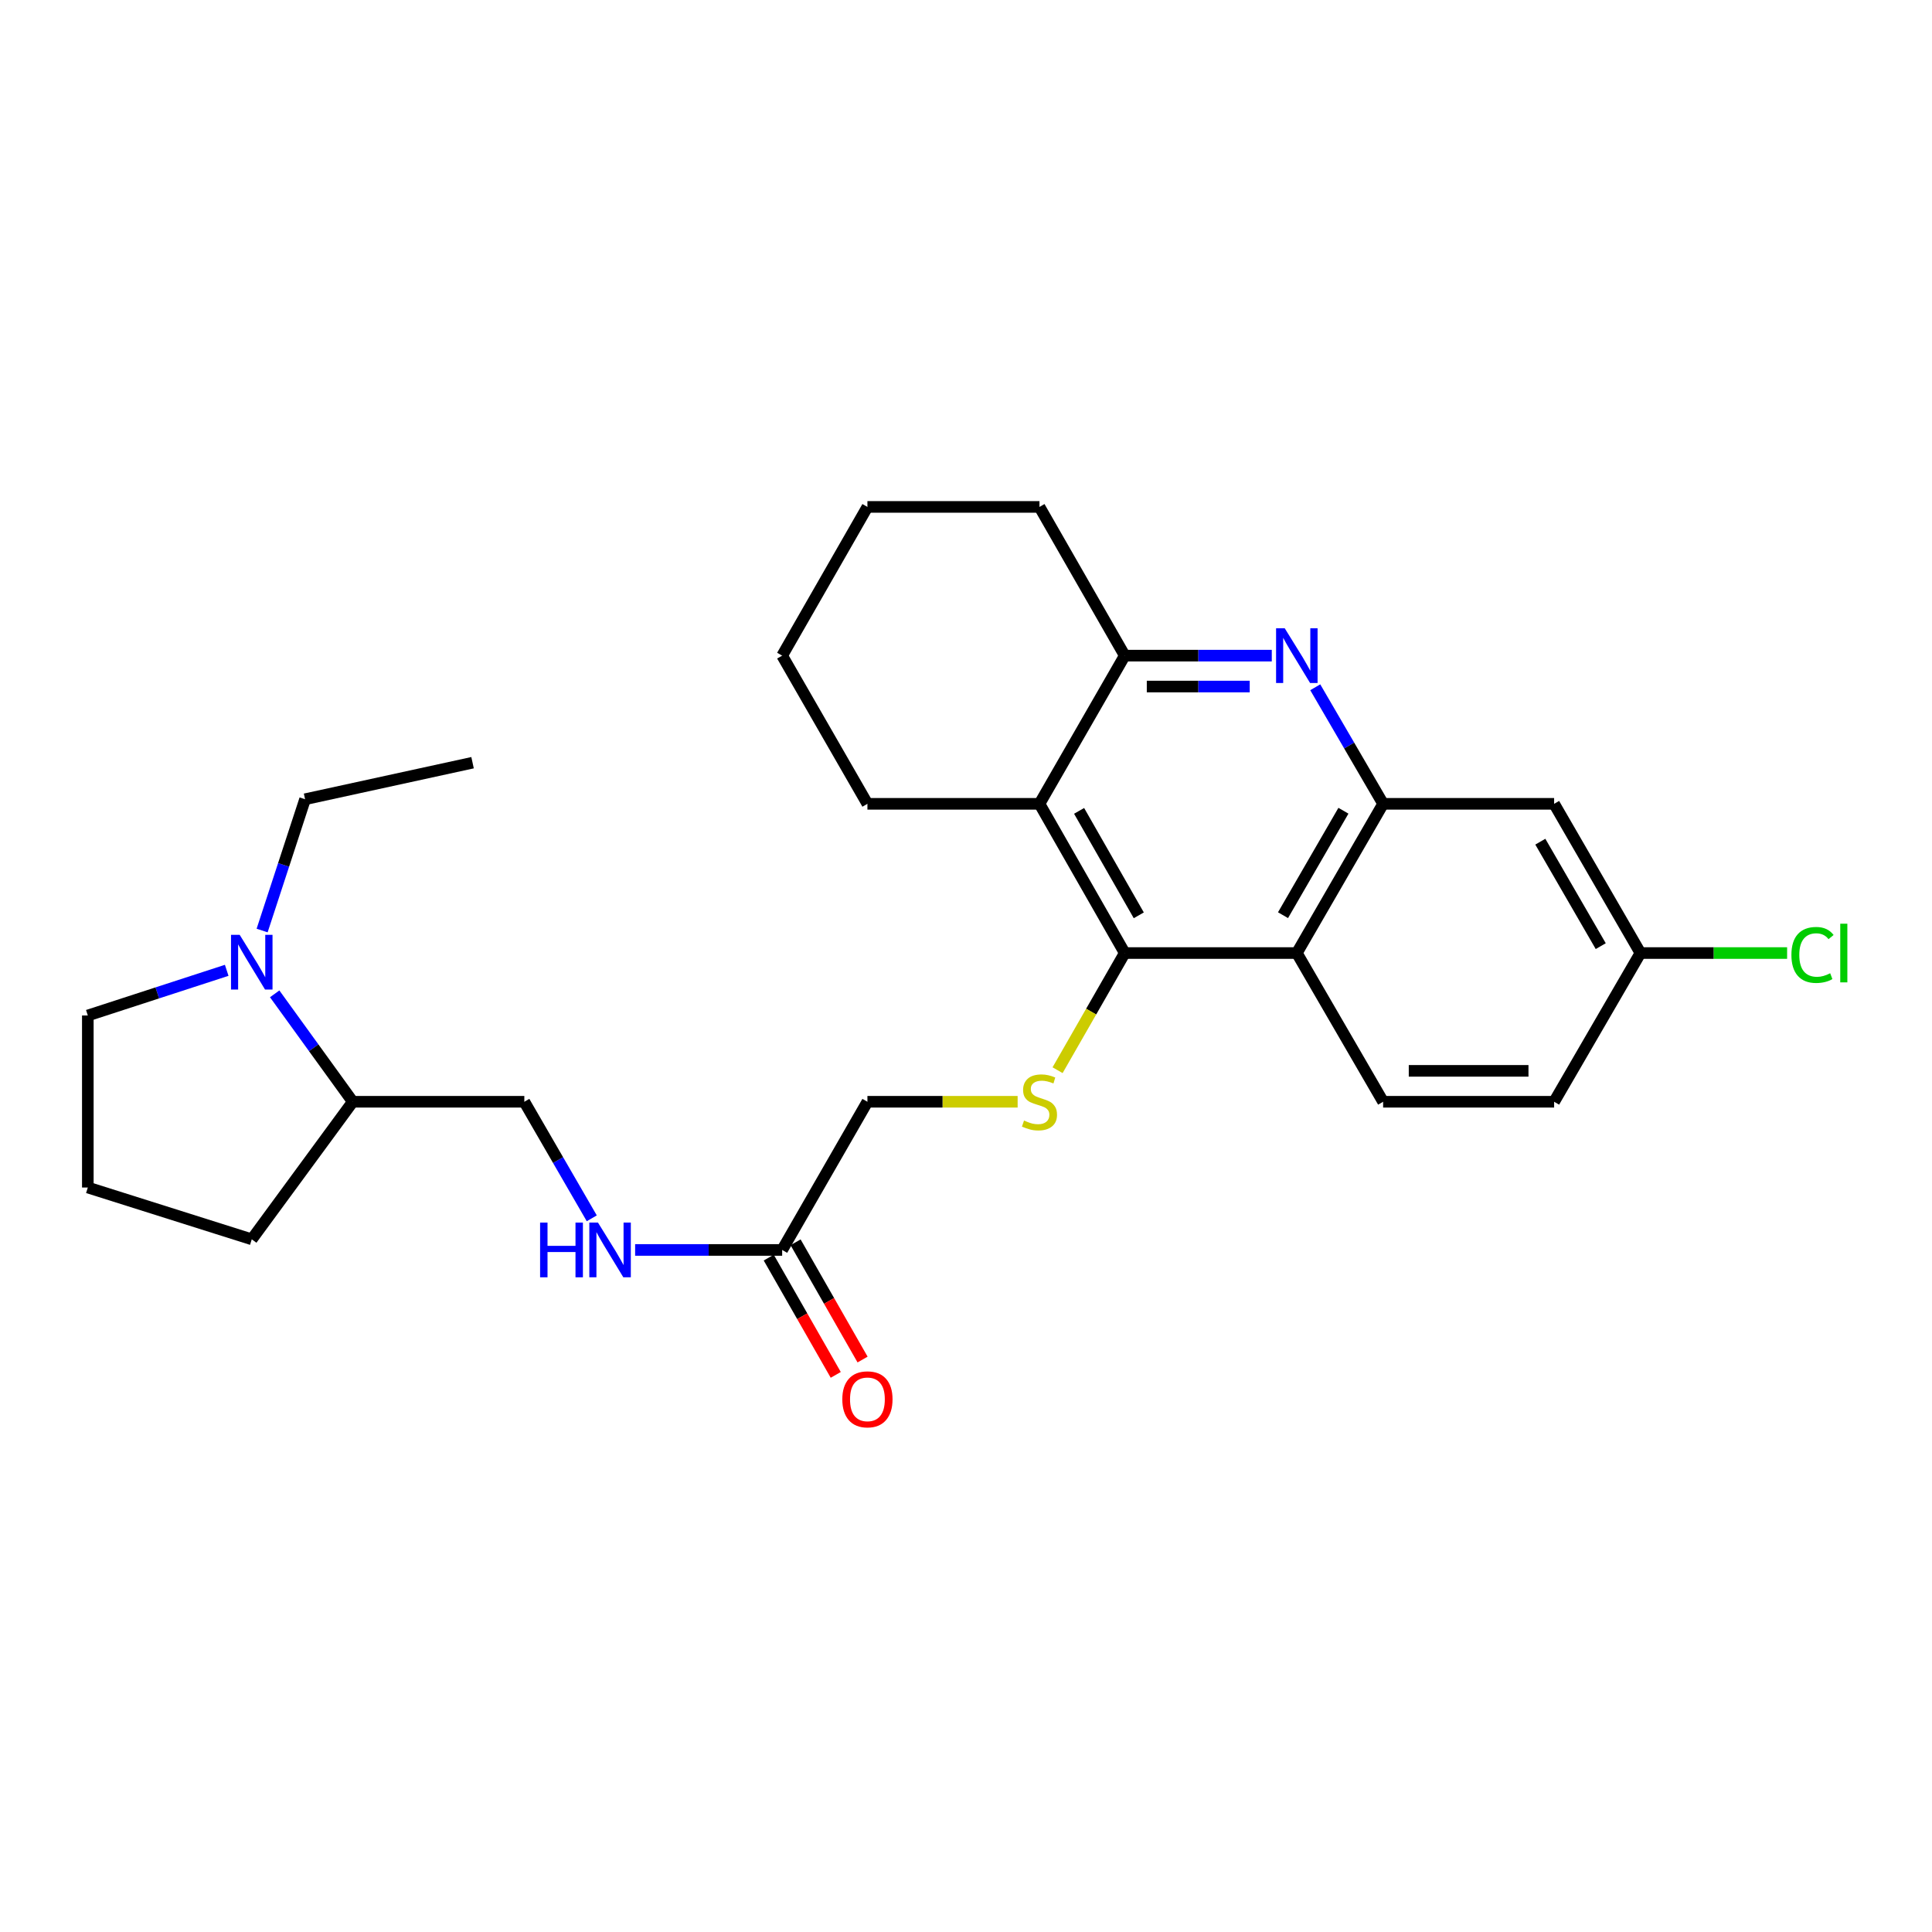 <?xml version='1.0' encoding='iso-8859-1'?>
<svg version='1.1' baseProfile='full'
              xmlns='http://www.w3.org/2000/svg'
                      xmlns:rdkit='http://www.rdkit.org/xml'
                      xmlns:xlink='http://www.w3.org/1999/xlink'
                  xml:space='preserve'
width='1000px' height='1000px' viewBox='0 0 1000 1000'>
<!-- END OF HEADER -->
<rect style='opacity:1.0;fill:#FFFFFF;stroke:none' width='1000' height='1000' x='0' y='0'> </rect>
<path class='bond-2' d='M 582.164,493.293 L 671.236,493.293' style='fill:none;fill-rule:evenodd;stroke:#000000;stroke-width:6px;stroke-linecap:butt;stroke-linejoin:miter;stroke-opacity:1' />
<path class='bond-3' d='M 582.164,493.293 L 538.032,416.058' style='fill:none;fill-rule:evenodd;stroke:#000000;stroke-width:6px;stroke-linecap:butt;stroke-linejoin:miter;stroke-opacity:1' />
<path class='bond-3' d='M 589.433,473.772 L 558.54,419.707' style='fill:none;fill-rule:evenodd;stroke:#000000;stroke-width:6px;stroke-linecap:butt;stroke-linejoin:miter;stroke-opacity:1' />
<path class='bond-5' d='M 582.164,493.293 L 564.781,523.613' style='fill:none;fill-rule:evenodd;stroke:#000000;stroke-width:6px;stroke-linecap:butt;stroke-linejoin:miter;stroke-opacity:1' />
<path class='bond-5' d='M 564.781,523.613 L 547.399,553.932' style='fill:none;fill-rule:evenodd;stroke:#CCCC00;stroke-width:6px;stroke-linecap:butt;stroke-linejoin:miter;stroke-opacity:1' />
<path class='bond-0' d='M 658.269,339.356 L 620.216,339.356' style='fill:none;fill-rule:evenodd;stroke:#0000FF;stroke-width:6px;stroke-linecap:butt;stroke-linejoin:miter;stroke-opacity:1' />
<path class='bond-0' d='M 620.216,339.356 L 582.164,339.356' style='fill:none;fill-rule:evenodd;stroke:#000000;stroke-width:6px;stroke-linecap:butt;stroke-linejoin:miter;stroke-opacity:1' />
<path class='bond-0' d='M 646.853,355.352 L 620.216,355.352' style='fill:none;fill-rule:evenodd;stroke:#0000FF;stroke-width:6px;stroke-linecap:butt;stroke-linejoin:miter;stroke-opacity:1' />
<path class='bond-0' d='M 620.216,355.352 L 593.579,355.352' style='fill:none;fill-rule:evenodd;stroke:#000000;stroke-width:6px;stroke-linecap:butt;stroke-linejoin:miter;stroke-opacity:1' />
<path class='bond-27' d='M 680.774,355.735 L 698.337,385.896' style='fill:none;fill-rule:evenodd;stroke:#0000FF;stroke-width:6px;stroke-linecap:butt;stroke-linejoin:miter;stroke-opacity:1' />
<path class='bond-27' d='M 698.337,385.896 L 715.901,416.058' style='fill:none;fill-rule:evenodd;stroke:#000000;stroke-width:6px;stroke-linecap:butt;stroke-linejoin:miter;stroke-opacity:1' />
<path class='bond-1' d='M 715.901,416.058 L 671.236,493.293' style='fill:none;fill-rule:evenodd;stroke:#000000;stroke-width:6px;stroke-linecap:butt;stroke-linejoin:miter;stroke-opacity:1' />
<path class='bond-1' d='M 695.354,419.635 L 664.088,473.7' style='fill:none;fill-rule:evenodd;stroke:#000000;stroke-width:6px;stroke-linecap:butt;stroke-linejoin:miter;stroke-opacity:1' />
<path class='bond-7' d='M 715.901,416.058 L 804.413,416.058' style='fill:none;fill-rule:evenodd;stroke:#000000;stroke-width:6px;stroke-linecap:butt;stroke-linejoin:miter;stroke-opacity:1' />
<path class='bond-8' d='M 671.236,493.293 L 715.901,570.27' style='fill:none;fill-rule:evenodd;stroke:#000000;stroke-width:6px;stroke-linecap:butt;stroke-linejoin:miter;stroke-opacity:1' />
<path class='bond-4' d='M 538.032,416.058 L 582.164,339.356' style='fill:none;fill-rule:evenodd;stroke:#000000;stroke-width:6px;stroke-linecap:butt;stroke-linejoin:miter;stroke-opacity:1' />
<path class='bond-19' d='M 538.032,416.058 L 448.977,416.058' style='fill:none;fill-rule:evenodd;stroke:#000000;stroke-width:6px;stroke-linecap:butt;stroke-linejoin:miter;stroke-opacity:1' />
<path class='bond-21' d='M 582.164,339.356 L 538.032,262.379' style='fill:none;fill-rule:evenodd;stroke:#000000;stroke-width:6px;stroke-linecap:butt;stroke-linejoin:miter;stroke-opacity:1' />
<path class='bond-14' d='M 526.725,570.27 L 487.851,570.27' style='fill:none;fill-rule:evenodd;stroke:#CCCC00;stroke-width:6px;stroke-linecap:butt;stroke-linejoin:miter;stroke-opacity:1' />
<path class='bond-14' d='M 487.851,570.27 L 448.977,570.27' style='fill:none;fill-rule:evenodd;stroke:#000000;stroke-width:6px;stroke-linecap:butt;stroke-linejoin:miter;stroke-opacity:1' />
<path class='bond-6' d='M 142.174,514.41 L 162.385,542.34' style='fill:none;fill-rule:evenodd;stroke:#0000FF;stroke-width:6px;stroke-linecap:butt;stroke-linejoin:miter;stroke-opacity:1' />
<path class='bond-6' d='M 162.385,542.34 L 182.596,570.27' style='fill:none;fill-rule:evenodd;stroke:#000000;stroke-width:6px;stroke-linecap:butt;stroke-linejoin:miter;stroke-opacity:1' />
<path class='bond-18' d='M 117.344,502.238 L 81.399,513.926' style='fill:none;fill-rule:evenodd;stroke:#0000FF;stroke-width:6px;stroke-linecap:butt;stroke-linejoin:miter;stroke-opacity:1' />
<path class='bond-18' d='M 81.399,513.926 L 45.455,525.614' style='fill:none;fill-rule:evenodd;stroke:#000000;stroke-width:6px;stroke-linecap:butt;stroke-linejoin:miter;stroke-opacity:1' />
<path class='bond-20' d='M 135.673,481.642 L 146.791,447.664' style='fill:none;fill-rule:evenodd;stroke:#0000FF;stroke-width:6px;stroke-linecap:butt;stroke-linejoin:miter;stroke-opacity:1' />
<path class='bond-20' d='M 146.791,447.664 L 157.908,413.685' style='fill:none;fill-rule:evenodd;stroke:#000000;stroke-width:6px;stroke-linecap:butt;stroke-linejoin:miter;stroke-opacity:1' />
<path class='bond-29' d='M 804.413,416.058 L 849.087,493.293' style='fill:none;fill-rule:evenodd;stroke:#000000;stroke-width:6px;stroke-linecap:butt;stroke-linejoin:miter;stroke-opacity:1' />
<path class='bond-29' d='M 797.268,435.652 L 828.539,489.717' style='fill:none;fill-rule:evenodd;stroke:#000000;stroke-width:6px;stroke-linecap:butt;stroke-linejoin:miter;stroke-opacity:1' />
<path class='bond-16' d='M 715.901,570.27 L 804.413,570.27' style='fill:none;fill-rule:evenodd;stroke:#000000;stroke-width:6px;stroke-linecap:butt;stroke-linejoin:miter;stroke-opacity:1' />
<path class='bond-16' d='M 729.178,554.274 L 791.136,554.274' style='fill:none;fill-rule:evenodd;stroke:#000000;stroke-width:6px;stroke-linecap:butt;stroke-linejoin:miter;stroke-opacity:1' />
<path class='bond-9' d='M 404.845,646.972 L 448.977,570.27' style='fill:none;fill-rule:evenodd;stroke:#000000;stroke-width:6px;stroke-linecap:butt;stroke-linejoin:miter;stroke-opacity:1' />
<path class='bond-10' d='M 404.845,646.972 L 366.793,646.972' style='fill:none;fill-rule:evenodd;stroke:#000000;stroke-width:6px;stroke-linecap:butt;stroke-linejoin:miter;stroke-opacity:1' />
<path class='bond-10' d='M 366.793,646.972 L 328.74,646.972' style='fill:none;fill-rule:evenodd;stroke:#0000FF;stroke-width:6px;stroke-linecap:butt;stroke-linejoin:miter;stroke-opacity:1' />
<path class='bond-13' d='M 397.901,650.94 L 415.24,681.286' style='fill:none;fill-rule:evenodd;stroke:#000000;stroke-width:6px;stroke-linecap:butt;stroke-linejoin:miter;stroke-opacity:1' />
<path class='bond-13' d='M 415.24,681.286 L 432.58,711.632' style='fill:none;fill-rule:evenodd;stroke:#FF0000;stroke-width:6px;stroke-linecap:butt;stroke-linejoin:miter;stroke-opacity:1' />
<path class='bond-13' d='M 411.79,643.004 L 429.129,673.35' style='fill:none;fill-rule:evenodd;stroke:#000000;stroke-width:6px;stroke-linecap:butt;stroke-linejoin:miter;stroke-opacity:1' />
<path class='bond-13' d='M 429.129,673.35 L 446.468,703.696' style='fill:none;fill-rule:evenodd;stroke:#FF0000;stroke-width:6px;stroke-linecap:butt;stroke-linejoin:miter;stroke-opacity:1' />
<path class='bond-12' d='M 306.298,630.597 L 288.845,600.434' style='fill:none;fill-rule:evenodd;stroke:#0000FF;stroke-width:6px;stroke-linecap:butt;stroke-linejoin:miter;stroke-opacity:1' />
<path class='bond-12' d='M 288.845,600.434 L 271.392,570.27' style='fill:none;fill-rule:evenodd;stroke:#000000;stroke-width:6px;stroke-linecap:butt;stroke-linejoin:miter;stroke-opacity:1' />
<path class='bond-11' d='M 182.596,570.27 L 271.392,570.27' style='fill:none;fill-rule:evenodd;stroke:#000000;stroke-width:6px;stroke-linecap:butt;stroke-linejoin:miter;stroke-opacity:1' />
<path class='bond-23' d='M 182.596,570.27 L 130.315,641.471' style='fill:none;fill-rule:evenodd;stroke:#000000;stroke-width:6px;stroke-linecap:butt;stroke-linejoin:miter;stroke-opacity:1' />
<path class='bond-15' d='M 849.087,493.293 L 804.413,570.27' style='fill:none;fill-rule:evenodd;stroke:#000000;stroke-width:6px;stroke-linecap:butt;stroke-linejoin:miter;stroke-opacity:1' />
<path class='bond-17' d='M 849.087,493.293 L 887.046,493.293' style='fill:none;fill-rule:evenodd;stroke:#000000;stroke-width:6px;stroke-linecap:butt;stroke-linejoin:miter;stroke-opacity:1' />
<path class='bond-17' d='M 887.046,493.293 L 925.004,493.293' style='fill:none;fill-rule:evenodd;stroke:#00CC00;stroke-width:6px;stroke-linecap:butt;stroke-linejoin:miter;stroke-opacity:1' />
<path class='bond-30' d='M 45.455,525.614 L 45.455,614.66' style='fill:none;fill-rule:evenodd;stroke:#000000;stroke-width:6px;stroke-linecap:butt;stroke-linejoin:miter;stroke-opacity:1' />
<path class='bond-25' d='M 448.977,416.058 L 404.845,339.356' style='fill:none;fill-rule:evenodd;stroke:#000000;stroke-width:6px;stroke-linecap:butt;stroke-linejoin:miter;stroke-opacity:1' />
<path class='bond-24' d='M 157.908,413.685 L 244.599,394.774' style='fill:none;fill-rule:evenodd;stroke:#000000;stroke-width:6px;stroke-linecap:butt;stroke-linejoin:miter;stroke-opacity:1' />
<path class='bond-28' d='M 538.032,262.379 L 448.977,262.379' style='fill:none;fill-rule:evenodd;stroke:#000000;stroke-width:6px;stroke-linecap:butt;stroke-linejoin:miter;stroke-opacity:1' />
<path class='bond-22' d='M 45.455,614.66 L 130.315,641.471' style='fill:none;fill-rule:evenodd;stroke:#000000;stroke-width:6px;stroke-linecap:butt;stroke-linejoin:miter;stroke-opacity:1' />
<path class='bond-26' d='M 404.845,339.356 L 448.977,262.379' style='fill:none;fill-rule:evenodd;stroke:#000000;stroke-width:6px;stroke-linecap:butt;stroke-linejoin:miter;stroke-opacity:1' />
<path  class='atom-1' d='M 664.976 325.196
L 674.256 340.196
Q 675.176 341.676, 676.656 344.356
Q 678.136 347.036, 678.216 347.196
L 678.216 325.196
L 681.976 325.196
L 681.976 353.516
L 678.096 353.516
L 668.136 337.116
Q 666.976 335.196, 665.736 332.996
Q 664.536 330.796, 664.176 330.116
L 664.176 353.516
L 660.496 353.516
L 660.496 325.196
L 664.976 325.196
' fill='#0000FF'/>
<path  class='atom-6' d='M 530.032 579.99
Q 530.352 580.11, 531.672 580.67
Q 532.992 581.23, 534.432 581.59
Q 535.912 581.91, 537.352 581.91
Q 540.032 581.91, 541.592 580.63
Q 543.152 579.31, 543.152 577.03
Q 543.152 575.47, 542.352 574.51
Q 541.592 573.55, 540.392 573.03
Q 539.192 572.51, 537.192 571.91
Q 534.672 571.15, 533.152 570.43
Q 531.672 569.71, 530.592 568.19
Q 529.552 566.67, 529.552 564.11
Q 529.552 560.55, 531.952 558.35
Q 534.392 556.15, 539.192 556.15
Q 542.472 556.15, 546.192 557.71
L 545.272 560.79
Q 541.872 559.39, 539.312 559.39
Q 536.552 559.39, 535.032 560.55
Q 533.512 561.67, 533.552 563.63
Q 533.552 565.15, 534.312 566.07
Q 535.112 566.99, 536.232 567.51
Q 537.392 568.03, 539.312 568.63
Q 541.872 569.43, 543.392 570.23
Q 544.912 571.03, 545.992 572.67
Q 547.112 574.27, 547.112 577.03
Q 547.112 580.95, 544.472 583.07
Q 541.872 585.15, 537.512 585.15
Q 534.992 585.15, 533.072 584.59
Q 531.192 584.07, 528.952 583.15
L 530.032 579.99
' fill='#CCCC00'/>
<path  class='atom-7' d='M 124.055 483.861
L 133.335 498.861
Q 134.255 500.341, 135.735 503.021
Q 137.215 505.701, 137.295 505.861
L 137.295 483.861
L 141.055 483.861
L 141.055 512.181
L 137.175 512.181
L 127.215 495.781
Q 126.055 493.861, 124.815 491.661
Q 123.615 489.461, 123.255 488.781
L 123.255 512.181
L 119.575 512.181
L 119.575 483.861
L 124.055 483.861
' fill='#0000FF'/>
<path  class='atom-11' d='M 279.553 632.812
L 283.393 632.812
L 283.393 644.852
L 297.873 644.852
L 297.873 632.812
L 301.713 632.812
L 301.713 661.132
L 297.873 661.132
L 297.873 648.052
L 283.393 648.052
L 283.393 661.132
L 279.553 661.132
L 279.553 632.812
' fill='#0000FF'/>
<path  class='atom-11' d='M 309.513 632.812
L 318.793 647.812
Q 319.713 649.292, 321.193 651.972
Q 322.673 654.652, 322.753 654.812
L 322.753 632.812
L 326.513 632.812
L 326.513 661.132
L 322.633 661.132
L 312.673 644.732
Q 311.513 642.812, 310.273 640.612
Q 309.073 638.412, 308.713 637.732
L 308.713 661.132
L 305.033 661.132
L 305.033 632.812
L 309.513 632.812
' fill='#0000FF'/>
<path  class='atom-14' d='M 435.977 724.287
Q 435.977 717.487, 439.337 713.687
Q 442.697 709.887, 448.977 709.887
Q 455.257 709.887, 458.617 713.687
Q 461.977 717.487, 461.977 724.287
Q 461.977 731.167, 458.577 735.087
Q 455.177 738.967, 448.977 738.967
Q 442.737 738.967, 439.337 735.087
Q 435.977 731.207, 435.977 724.287
M 448.977 735.767
Q 453.297 735.767, 455.617 732.887
Q 457.977 729.967, 457.977 724.287
Q 457.977 718.727, 455.617 715.927
Q 453.297 713.087, 448.977 713.087
Q 444.657 713.087, 442.297 715.887
Q 439.977 718.687, 439.977 724.287
Q 439.977 730.007, 442.297 732.887
Q 444.657 735.767, 448.977 735.767
' fill='#FF0000'/>
<path  class='atom-18' d='M 927.231 494.273
Q 927.231 487.233, 930.511 483.553
Q 933.831 479.833, 940.111 479.833
Q 945.951 479.833, 949.071 483.953
L 946.431 486.113
Q 944.151 483.113, 940.111 483.113
Q 935.831 483.113, 933.551 485.993
Q 931.311 488.833, 931.311 494.273
Q 931.311 499.873, 933.631 502.753
Q 935.991 505.633, 940.551 505.633
Q 943.671 505.633, 947.311 503.753
L 948.431 506.753
Q 946.951 507.713, 944.711 508.273
Q 942.471 508.833, 939.991 508.833
Q 933.831 508.833, 930.511 505.073
Q 927.231 501.313, 927.231 494.273
' fill='#00CC00'/>
<path  class='atom-18' d='M 952.511 478.113
L 956.191 478.113
L 956.191 508.473
L 952.511 508.473
L 952.511 478.113
' fill='#00CC00'/>
</svg>
